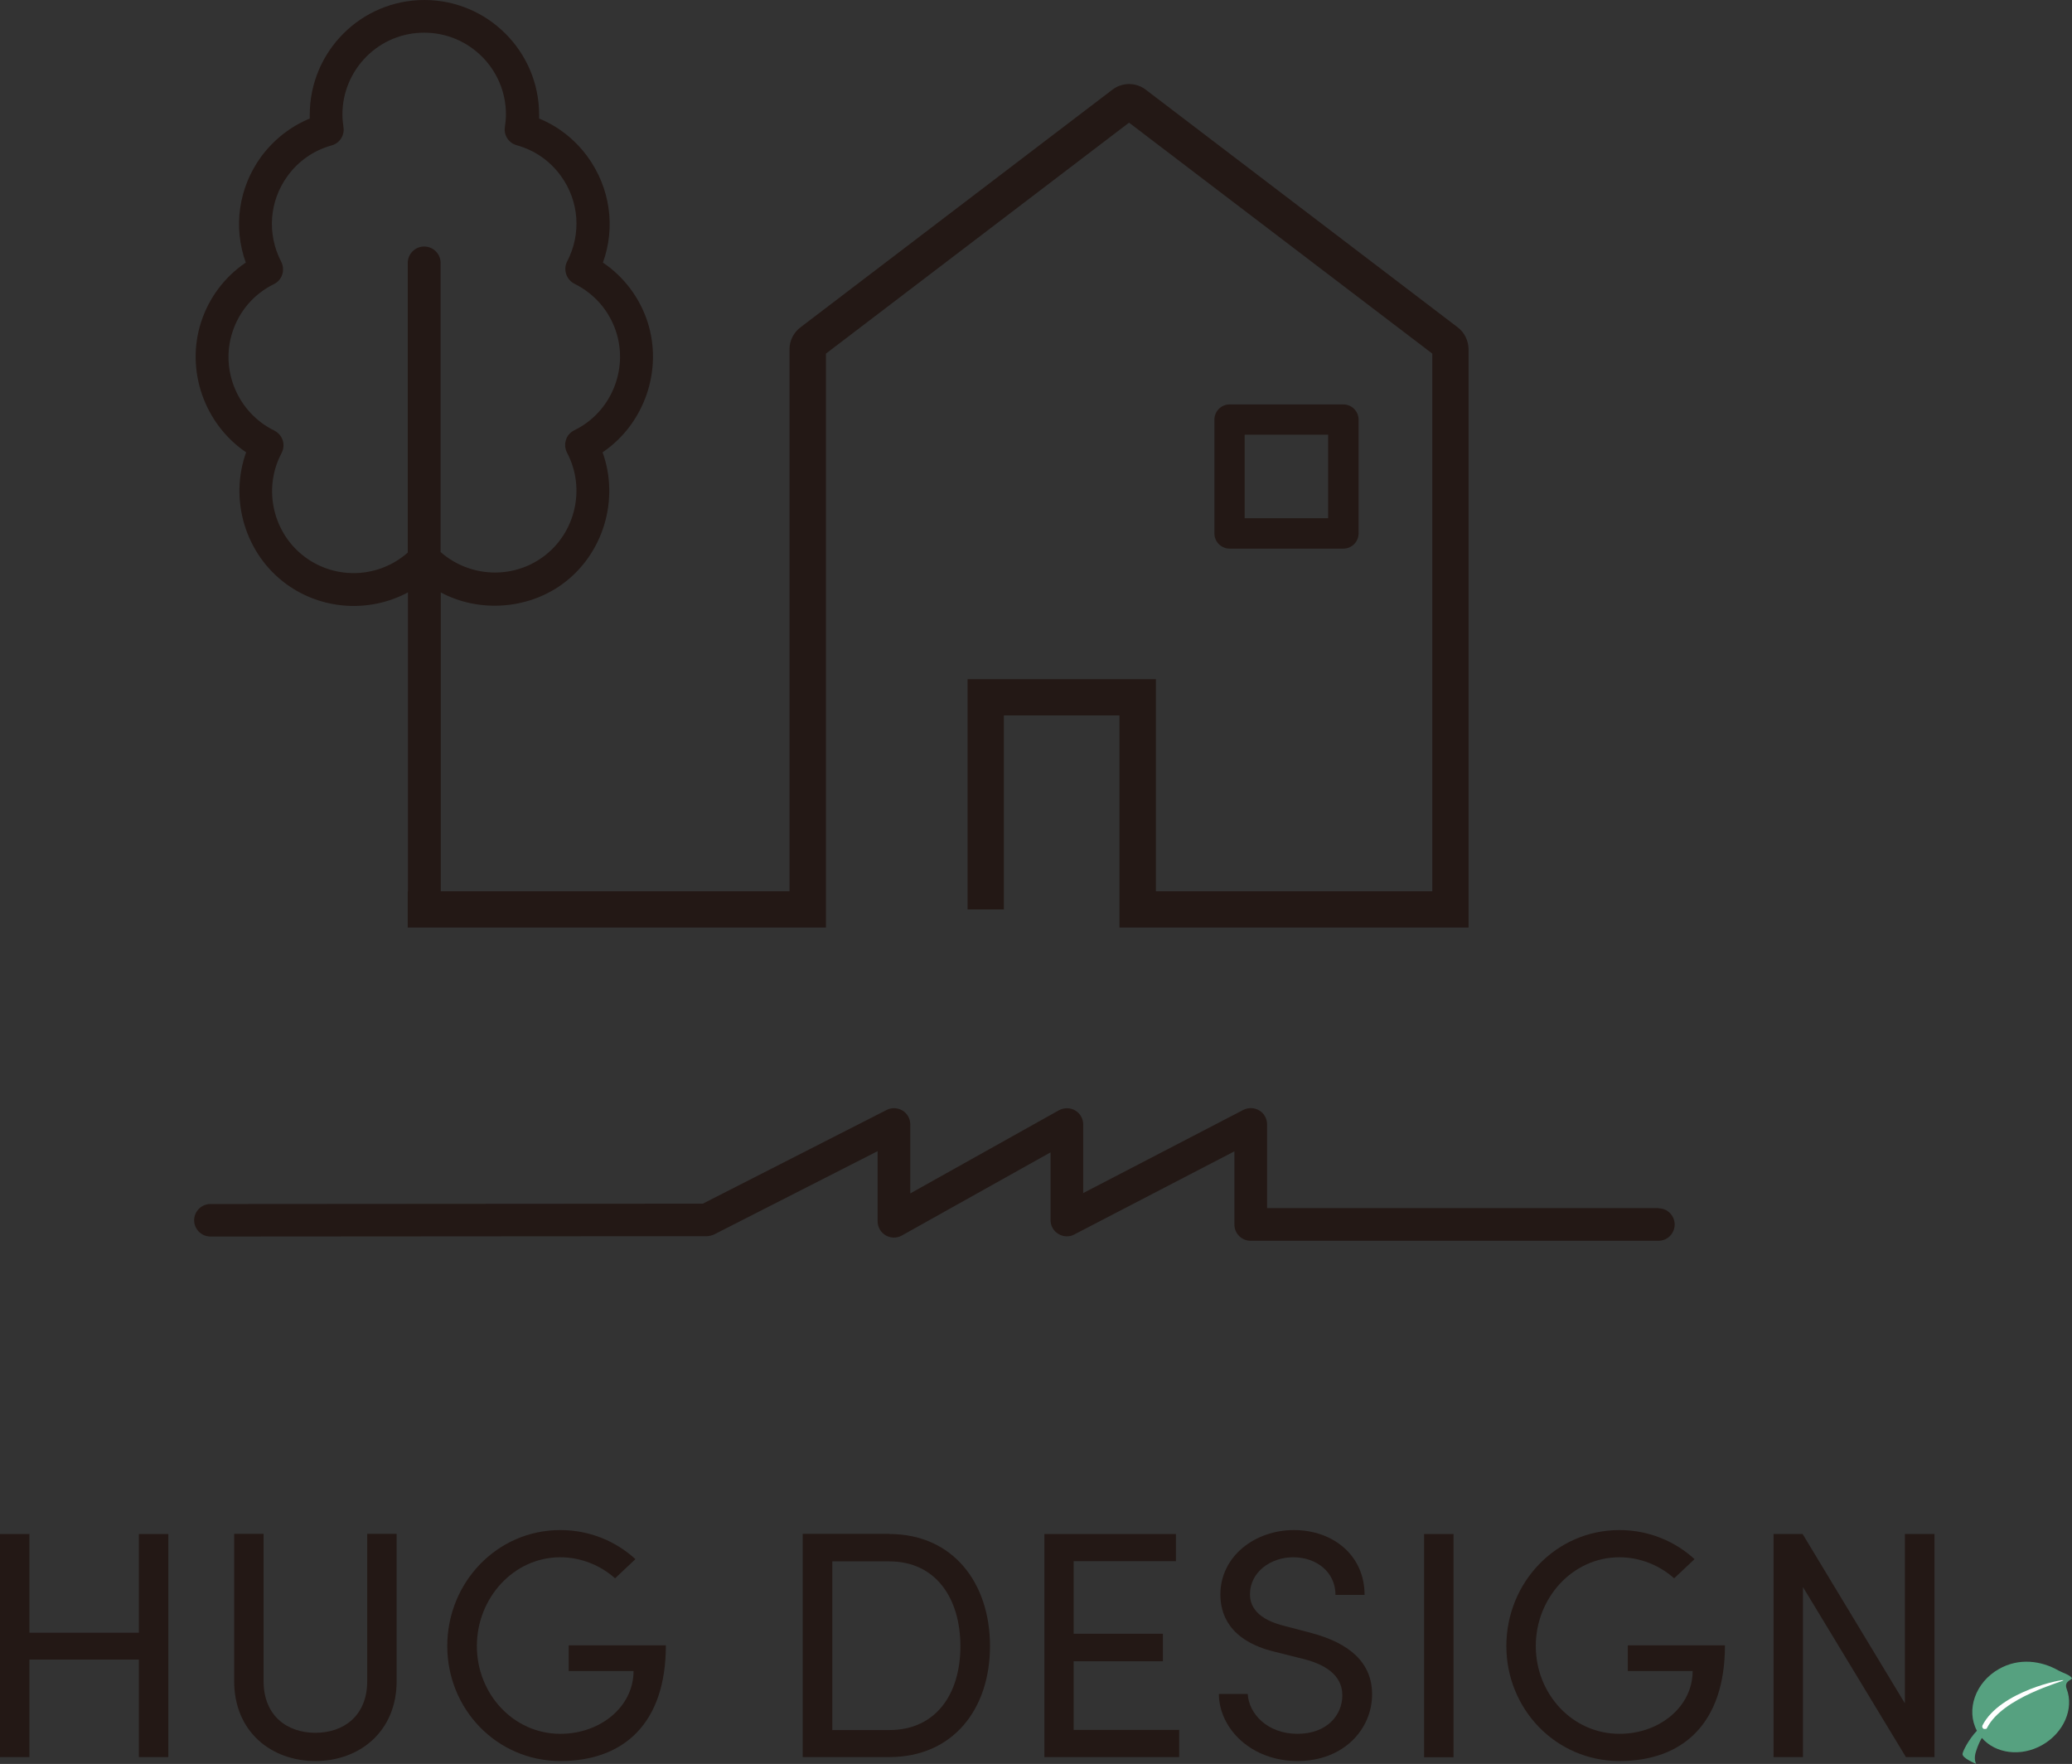 <?xml version="1.0" encoding="UTF-8"?>
<svg id="_レイヤー_2" data-name="レイヤー 2" xmlns="http://www.w3.org/2000/svg" viewBox="0 0 121.14 103.11">
  <rect x="0" y="0" width="121.14" height="103.11" fill="#333333" stroke="none"/>
  <defs>
    <style>
      .cls-1 {
        fill: #231815;
      }

      .cls-1, .cls-2, .cls-3 {
        stroke-width: 0px;
      }

      .cls-2 {
        fill: #fff;
      }

      .cls-3 {
        fill: #56a180;
      }
    </style>
  </defs>
  <g id="_文字" data-name="文字">
    <g>
      <polygon class="cls-1" points="8.12 89.67 9.84 89.67 9.84 102.71 8.12 102.71 8.12 97.01 1.72 97.01 1.72 102.71 0 102.71 0 89.67 1.72 89.67 1.72 95.44 8.12 95.44 8.12 89.67"/>
      <path class="cls-1" d="m13.69,98.26v-8.6h1.72v8.6c0,2.06,1.4,3.03,3.03,3.03s3.03-.97,3.03-3.03v-8.6h1.72v8.6c0,2.97-2.18,4.68-4.75,4.68s-4.75-1.7-4.75-4.68"/>
      <path class="cls-1" d="m26.15,96.22c0-3.71,2.9-6.78,6.61-6.78,1.72,0,3.26.66,4.39,1.7l-1.19,1.12c-.83-.74-1.97-1.23-3.2-1.23-2.74,0-4.88,2.39-4.88,5.19s2.14,5.13,4.88,5.13c2.35,0,4.28-1.59,4.28-3.67h-3.79v-1.5h5.68c0,4.56-2.46,6.76-6.17,6.76s-6.61-3.03-6.61-6.72"/>
      <path class="cls-1" d="m51.99,89.67c3.71,0,5.89,2.84,5.89,6.55s-2.18,6.49-5.89,6.49h-5.06v-13.05h5.06Zm0,11.46c2.74,0,4.16-2.12,4.16-4.9s-1.42-4.96-4.16-4.96h-3.33v9.86h3.33Z"/>
      <polygon class="cls-1" points="62.77 101.12 68.94 101.12 68.94 102.71 61.06 102.71 61.06 89.67 68.75 89.67 68.75 91.26 62.77 91.26 62.77 95.5 67.99 95.5 67.99 97.11 62.77 97.11 62.77 101.12"/>
      <path class="cls-1" d="m71.25,99.02h1.7c.06,1.16,1.16,2.33,2.9,2.33s2.63-1.1,2.63-2.25c0-1.27-1.16-1.84-2.25-2.12l-1.68-.42c-2.76-.66-3.2-2.29-3.2-3.35,0-2.25,2.03-3.77,4.3-3.77s4.13,1.46,4.13,3.79h-1.7c0-1.31-1.08-2.2-2.48-2.2-1.31,0-2.52.87-2.52,2.16,0,.45.15,1.36,1.89,1.82l1.71.45c2.21.59,3.54,1.72,3.54,3.58,0,2.03-1.65,3.9-4.36,3.9s-4.58-1.89-4.6-3.92"/>
      <rect class="cls-1" x="83.26" y="89.67" width="1.72" height="13.05"/>
      <path class="cls-1" d="m88.07,96.22c0-3.71,2.9-6.78,6.61-6.78,1.72,0,3.26.66,4.39,1.7l-1.19,1.12c-.83-.74-1.97-1.23-3.2-1.23-2.75,0-4.89,2.39-4.89,5.19s2.14,5.13,4.89,5.13c2.35,0,4.28-1.59,4.28-3.67h-3.79v-1.5h5.68c0,4.56-2.46,6.76-6.17,6.76s-6.61-3.03-6.61-6.72"/>
      <polygon class="cls-1" points="111.37 89.67 113.1 89.67 113.1 102.71 111.43 102.71 105.41 92.77 105.41 102.71 103.69 102.71 103.69 89.67 105.39 89.67 111.37 99.57 111.37 89.67"/>
      <path class="cls-1" d="m14.39,26.44c-1,2.77-.04,5.97,2.36,7.71,2.08,1.51,4.85,1.68,7.1.48v17.47h-.01v2.12h24.45V20.67l17.72-13.5,17.73,13.5v31.43h-16.16v-12.4h-11.01v13.46h2.12v-11.34h6.76v12.4h20.41V20.43c0-.51-.24-1-.64-1.3l-18.25-13.9c-.34-.26-.79-.36-1.2-.3-.26.04-.51.14-.73.31l-18.22,13.88c-.42.31-.67.8-.66,1.3v31.68s-20.39,0-20.39,0v-17.47c2.22,1.19,5.06,1,7.1-.48,2.4-1.74,3.36-4.94,2.36-7.71,2.44-1.65,3.54-4.8,2.63-7.62-.46-1.42-1.38-2.64-2.61-3.47.75-2.08.42-4.37-.89-6.18-.73-1-1.71-1.78-2.84-2.24,0-.07,0-.15,0-.22,0-3.7-3.01-6.71-6.71-6.71s-6.7,3.01-6.7,6.71c0,.07,0,.14,0,.22-1.14.47-2.11,1.24-2.85,2.24-1.31,1.81-1.64,4.1-.89,6.18-1.23.83-2.15,2.05-2.61,3.47-.92,2.82.19,5.97,2.63,7.62m-.8-7.03c.4-1.23,1.26-2.23,2.42-2.8.23-.11.41-.31.49-.56.08-.24.06-.52-.06-.75-.84-1.62-.7-3.54.37-5.01.64-.88,1.53-1.5,2.58-1.79.47-.13.77-.59.69-1.08-.04-.27-.06-.5-.06-.73,0-1.27.5-2.47,1.4-3.38.9-.9,2.1-1.4,3.38-1.4,2.64,0,4.78,2.14,4.78,4.78,0,.22-.02.45-.06.73-.08.48.22.94.69,1.07,1.05.29,1.94.91,2.58,1.79,1.07,1.47,1.21,3.39.37,5-.12.23-.14.49-.06.74.08.24.25.45.49.57,1.17.58,2.03,1.58,2.43,2.8.73,2.25-.32,4.73-2.44,5.76-.24.12-.42.32-.49.56-.08.25-.06.52.06.75,1.11,2.09.5,4.71-1.41,6.1-1.82,1.32-4.3,1.18-5.98-.29V15.37c0-.53-.43-.96-.96-.96s-.96.43-.96.96v16.93c-1.67,1.48-4.15,1.61-5.97.29-1.91-1.39-2.52-4.01-1.41-6.1.12-.23.15-.5.07-.75-.08-.25-.26-.45-.49-.57-2.13-1.04-3.18-3.52-2.45-5.76"/>
      <path class="cls-1" d="m96.97,70.62h-22.89v-4.9c0-.33-.17-.64-.46-.81-.28-.17-.64-.18-.93-.03l-9.36,4.86v-4.01c0-.34-.18-.65-.47-.82-.29-.17-.65-.17-.95-.01l-8.69,4.86v-4.03c0-.33-.17-.64-.45-.81-.28-.17-.63-.19-.93-.04l-10.75,5.48-28.79.02c-.52,0-.95.43-.95.95s.43.95.95.95h0l29.02-.02c.15,0,.3-.04.43-.1l9.56-4.87v4.1c0,.34.18.65.47.82.29.17.65.18.95.01l8.69-4.86v3.96c0,.33.17.64.46.81.28.17.64.19.93.03l9.36-4.86v4.28c0,.53.43.95.95.95h23.84c.53,0,.95-.43.95-.95s-.42-.95-.95-.95"/>
      <path class="cls-1" d="m78.54,32.07c.49,0,.89-.4.89-.89v-6.65c0-.49-.4-.89-.89-.89h-6.65c-.49,0-.89.4-.89.89v6.65c0,.49.4.89.89.89h6.65Zm-5.77-6.66h4.88v4.88h-4.88v-4.88Z"/>
      <path class="cls-3" d="m121.13,98.09c-.11-.19-.55-.31-.78-.44-1-.57-2.3-.76-3.48-.09-1.38.78-1.94,2.39-1.29,3.61-.49.52-.81,1.17-.84,1.35-.04.25.8.59.8.59,0,0-.18-.27,0-.77.1-.31.21-.55.33-.75.8.92,2.28,1.12,3.52.42,1.26-.71,1.88-2.12,1.44-3.28-.19-.49.37-.53.3-.65"/>
      <path class="cls-2" d="m116.11,101.06s-.09.02-.14,0c-.07-.04-.1-.14-.06-.21,1.03-2,4.74-2.72,4.73-2.63,0,.08-3.55.98-4.47,2.79-.01.03-.04.05-.06.06"/>
    </g>
  </g>
</svg>